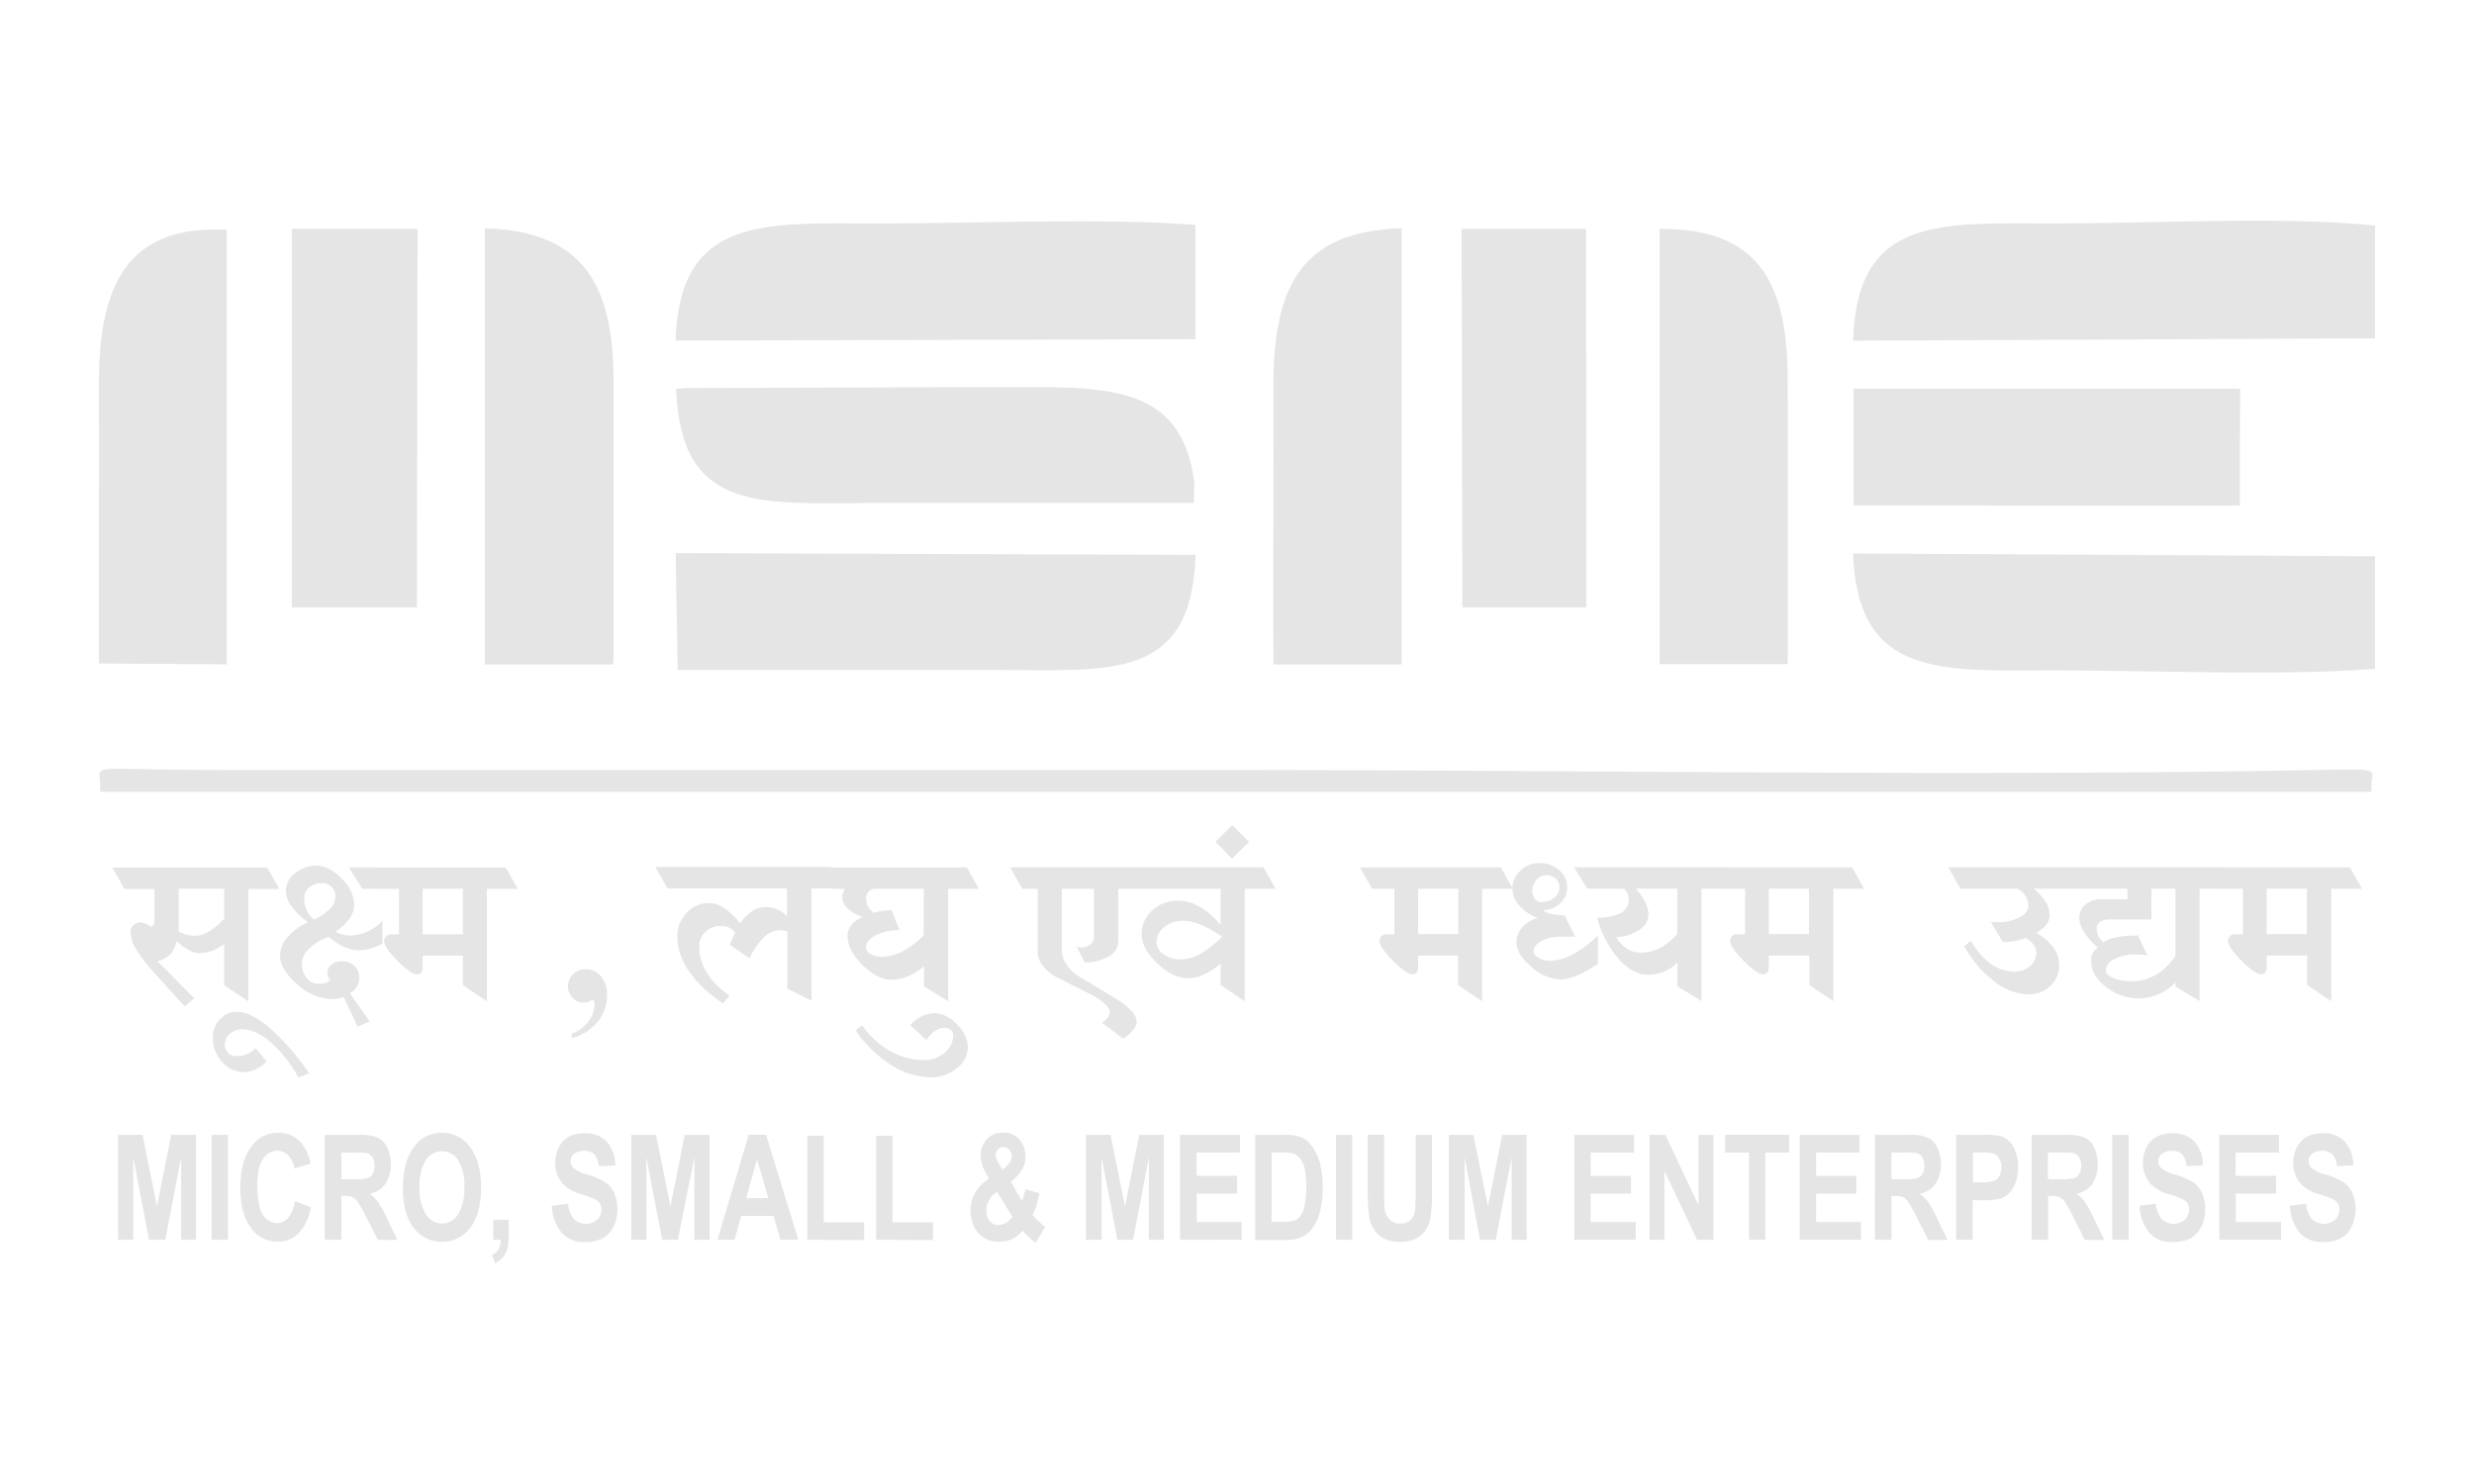 <svg xmlns="http://www.w3.org/2000/svg" id="Layer_1" data-name="Layer 1" viewBox="0 0 500 300"><defs><style>.cls-1,.cls-2{fill:#e5e5e5;}.cls-2{fill-rule:evenodd;}</style></defs><path class="cls-1" d="M45.32,179.65H36.13v8.66a6.76,6.76,0,0,0,3.29.86c1.79,0,3.75-1.16,5.9-3.47v-6Zm0,11.14a8,8,0,0,1-5.09,1.9q-1.83,0-4.54-2.44a5.24,5.24,0,0,1-1.3,2.69,4.86,4.86,0,0,1-2.59,1.32l7.46,7.57-1.95,1.62-6.32-7a31.88,31.88,0,0,1-3.29-4.24,7.43,7.43,0,0,1-1.32-3.86A1.7,1.7,0,0,1,27,187a2.31,2.31,0,0,1,1.51-.54,5.06,5.06,0,0,1,1.9.81c.55,0,.81-.36.81-1.08v-6.49H25.14l-2.44-4.33H54l2.44,4.33H50.19v22.72l-4.87-3.25v-8.33ZM62.49,217l-2.17.82a26.66,26.66,0,0,0-5.68-7.19c-2-1.7-3.92-2.56-5.69-2.56a3.56,3.56,0,0,0-2.5.94,3,3,0,0,0-1,2.31,2.2,2.2,0,0,0,2.17,2.16,5.08,5.08,0,0,0,4.06-1.61l2.16,2.7a6.39,6.39,0,0,1-4.33,2.17,6,6,0,0,1-4.64-2.07,7.24,7.24,0,0,1-1.85-5,5.12,5.12,0,0,1,1.45-3.62,4.57,4.57,0,0,1,3.43-1.52c1.83,0,4,1.09,6.58,3.24a49.74,49.74,0,0,1,8,9.2Zm15.58-37.33H73.2l-2.71-4.33h5.14l2.44,4.33Zm-.82,11.09a10,10,0,0,1-4.87,1.35q-2.62,0-5.95-2.7a10.08,10.08,0,0,0-3.94,2.36,4.24,4.24,0,0,0-.51,5.9,2.82,2.82,0,0,0,2.29,1.2c1.31,0,2.13-.26,2.43-.81a1.93,1.93,0,0,1-.54-1.35A2.11,2.11,0,0,1,67,195a3.27,3.27,0,0,1,2.09-.69,3.59,3.59,0,0,1,2.51.93,3.05,3.05,0,0,1,1,2.31,3.59,3.59,0,0,1-1.89,3.25l4,5.68-2.43,1.09-2.81-6a6.86,6.86,0,0,1-2.59.38,10.59,10.59,0,0,1-6.83-3q-3.46-3-3.46-5.8a5.84,5.84,0,0,1,1.55-3.72,11.67,11.67,0,0,1,4.13-3,13.45,13.45,0,0,1-3.26-3.09,5.41,5.41,0,0,1-1.23-3.13,4.51,4.51,0,0,1,1.84-3.68A6.69,6.69,0,0,1,64,175c1.68,0,3.36.88,5.05,2.62a7.58,7.58,0,0,1,2.53,5.23,4.93,4.93,0,0,1-1.06,3,9.24,9.24,0,0,1-2.72,2.46,5.29,5.29,0,0,0,3,.8,9.13,9.13,0,0,0,6.49-3v4.6Zm-13.79-4.87a10.4,10.4,0,0,0,3.19-2.16,3.63,3.63,0,0,0,1.14-2.44,2.68,2.68,0,0,0-.76-2,2.64,2.64,0,0,0-2-.76,3.76,3.76,0,0,0-2.46.85,2.57,2.57,0,0,0-1.06,2.13,5.21,5.21,0,0,0,1.9,4.33Zm30.09-6.22H85.42v9.19h8.13v-9.19Zm0,13.52H85.42v2.17a2.24,2.24,0,0,1-.26,1.22.94.94,0,0,1-.81.4c-.87,0-2.21-.91-4-2.74s-2.74-3.18-2.74-4a1.39,1.39,0,0,1,.4-.93,1.23,1.23,0,0,1,1-.43h1.62v-9.19H76.17l-2.43-4.33H102.2l2.44,4.33H98.41v22.72l-4.86-3.25v-6Zm22,16.72V209a7.75,7.75,0,0,0,3.53-2.72,6,6,0,0,0,1.09-3.39.92.92,0,0,0-.12-.54.43.43,0,0,0-.3-.18.71.71,0,0,0-.38.15,3,3,0,0,1-1.53.35,2.83,2.83,0,0,1-2.14-1,3.18,3.18,0,0,1-.91-2.25,3.34,3.34,0,0,1,1-2.44,3.44,3.44,0,0,1,2.53-1.06,4,4,0,0,1,3.08,1.4,5.44,5.44,0,0,1,1.28,3.82,8.51,8.51,0,0,1-1.81,5.34,10.31,10.31,0,0,1-5.37,3.4Zm43.53-21.58a3.5,3.5,0,0,0-1.62-.28,4.67,4.67,0,0,0-3.14,1.52,13.28,13.28,0,0,0-2.81,4.16L147.49,191a20.52,20.52,0,0,1,1.08-2.44,3.29,3.29,0,0,0-3-1.36,4.2,4.2,0,0,0-3,1.18,3.83,3.83,0,0,0-1.25,2.88q0,5.73,6.12,10l-1.35,1.62q-9.19-6.45-9.2-13.53a6.71,6.71,0,0,1,1.87-4.8,6.13,6.13,0,0,1,4.62-2q2.82,0,6.23,4.07c1.55-2.18,3.25-3.26,5.13-3.26a6,6,0,0,1,4.33,1.89v-5.67H134.88l-2.43-4.33h35.34l2.42,4.33H164v22.72l-4.87-2.44V188.31Zm27.6-8.66h-9.58a2,2,0,0,0-1.54.54,2.27,2.27,0,0,0-.52,1.61,3.56,3.56,0,0,0,1.53,2.71,15.84,15.84,0,0,1,3.62-.53l1.62,4.05a10.25,10.25,0,0,0-4.78,1c-1.32.7-2,1.53-2,2.48a1.57,1.57,0,0,0,1,1.37,4.2,4.2,0,0,0,2,.53q4.33,0,8.66-4.34v-9.46Zm0,15.69a10.18,10.18,0,0,1-6.49,2.7c-1.92,0-3.88-1-5.9-3s-3-4-3-5.91c0-1.56,1-2.83,3-3.79a8.63,8.63,0,0,1-3.05-1.77,3,3,0,0,1-1-2.17,2.75,2.75,0,0,1,.55-1.73h-2.44l-2.44-4.33h29.5l2.43,4.33h-6.22v22.72l-4.87-3v-4.06Zm-13.8,13,1.36-1.09a16.89,16.89,0,0,0,5.63,5.16,13.82,13.82,0,0,0,6.81,1.88,6.4,6.4,0,0,0,4.18-1.46,4.55,4.55,0,0,0,1.77-3.68,1.18,1.18,0,0,0-.52-1,2.33,2.33,0,0,0-1.37-.38c-1.17,0-2.34.81-3.52,2.44l-3.25-3a7.06,7.06,0,0,1,4.88-2.43,6.44,6.44,0,0,1,4.49,2.26,6.51,6.51,0,0,1,2.27,4.5,5.48,5.48,0,0,1-2.24,4.39,8.14,8.14,0,0,1-5.33,1.84,15.08,15.08,0,0,1-8-2.54,25.17,25.17,0,0,1-7.13-6.93Zm58-28.68H226v10.82a3.37,3.37,0,0,1-2,2.86,9,9,0,0,1-4.8,1.19l-1.62-3.24a3,3,0,0,0,1.08.22,2.8,2.8,0,0,0,1.65-.57,1.82,1.82,0,0,0,.78-1.54v-9.74h-6.5v12.44a5.26,5.26,0,0,0,1,2.93,7,7,0,0,0,2.25,2.21l8.11,4.88a11.8,11.8,0,0,1,2.57,2.1,3.6,3.6,0,0,1,1.22,2.22,3,3,0,0,1-.72,1.73,7.88,7.88,0,0,1-2,1.79l-4.33-3.25c1.07-.65,1.62-1.37,1.62-2.16,0-.5-.42-1.11-1.23-1.82a12.24,12.24,0,0,0-2.56-1.7l-7-3.52a8,8,0,0,1-2.6-2.12,4.37,4.37,0,0,1-1.19-2.75v-13h-3.14l-2.44-4.33h24.25l2.43,4.33ZM247,189.39c-3.13-2.17-5.74-3.25-7.85-3.25a5.89,5.89,0,0,0-3.84,1.28,3.84,3.84,0,0,0-1.57,3.05,3,3,0,0,0,1.45,2.48,5.66,5.66,0,0,0,3.42,1q3.8,0,8.39-4.6Zm-.28,5.41A14.43,14.43,0,0,1,243.3,197a7.35,7.35,0,0,1-3.11.76q-3.1,0-6.28-3c-2.13-2-3.19-4-3.19-5.9a6.33,6.33,0,0,1,2.11-4.77,7.33,7.33,0,0,1,5.19-2q4.57,0,8.65,4.87v-7.3H229l-2.44-4.33h28.79l2.43,4.33h-6.22v22.72l-4.87-3.25V194.8Zm5.74-24.63L249,173.58l-3.36-3.41,3.36-3.35,3.41,3.35Zm42.26,9.48h-8.12v9.19h8.12v-9.19Zm0,13.52h-8.12v2.17a2.23,2.23,0,0,1-.27,1.22.93.93,0,0,1-.81.4q-1.29,0-4-2.74t-2.73-4a1.34,1.34,0,0,1,.39-.93,1.23,1.23,0,0,1,1-.43h1.63v-9.19H277.3l-2.44-4.33h28.47l2.43,4.33h-6.22v22.72l-4.87-3.25v-6Zm16.67-10.82a4.3,4.3,0,0,0,2.69-.85,2.59,2.59,0,0,0,1.1-2.12,2.24,2.24,0,0,0-.78-1.75,2.77,2.77,0,0,0-1.93-.69,2.51,2.51,0,0,0-2,1,3.31,3.31,0,0,0-.78,2.15,2.41,2.41,0,0,0,.55,1.69,1.52,1.52,0,0,0,1.13.61ZM323,194.8Q318.23,198,315.4,198a9.19,9.19,0,0,1-5.92-2.56q-3-2.55-3-5a4.52,4.52,0,0,1,1.21-3,6,6,0,0,1,3.12-1.87,8.86,8.86,0,0,1-3.71-2.46,5.14,5.14,0,0,1-1.43-3.49,4.81,4.81,0,0,1,1.61-3.62,5.36,5.36,0,0,1,3.79-1.53,6,6,0,0,1,4,1.42,4.41,4.41,0,0,1,1.67,3.46,4.33,4.33,0,0,1-1.42,3.25,4.88,4.88,0,0,1-3.45,1.35c.16.3.67.56,1.5.76a11.18,11.18,0,0,0,2.83.32l2.16,4.33h-3a7.94,7.94,0,0,0-3.81.87c-1.07.59-1.6,1.29-1.6,2.1,0,.48.32.91,1,1.3a4.25,4.25,0,0,0,2.27.6,10.48,10.48,0,0,0,4.71-1.32,21,21,0,0,0,5-3.83v5.69Zm.65-15.15H320.8l-2.7-4.33h3.08l2.44,4.33Zm15.37,0H330.6c1.7,1.92,2.55,3.69,2.55,5.29a3.73,3.73,0,0,1-1.81,3,8.86,8.86,0,0,1-4.69,1.52,6.78,6.78,0,0,0,2.18,2.34,5.11,5.11,0,0,0,2.8.78c2.71,0,5.16-1.27,7.36-3.83v-9.09Zm0,14.93a8.34,8.34,0,0,1-5.84,2.49c-2.19,0-4.25-1.14-6.2-3.41a20.48,20.48,0,0,1-4.2-8.17,9.76,9.76,0,0,0,4.8-.92,3,3,0,0,0,1.6-2.77,2.93,2.93,0,0,0-1-2.15h-6.44l-2.44-4.33h28.64l2.43,4.33h-6.49v22.72l-4.88-3v-4.82Zm26.57-14.93h-8.11v9.19h8.11v-9.19Zm0,13.52h-8.11v2.17a2.22,2.22,0,0,1-.28,1.22.93.93,0,0,1-.81.4q-1.29,0-4-2.74t-2.73-4a1.34,1.34,0,0,1,.39-.93,1.23,1.23,0,0,1,1-.43h1.63v-9.19h-4.39l-2.44-4.33h28.47l2.43,4.33h-6.22v22.72l-4.87-3.25v-6Zm50.6,1.9a5.65,5.65,0,0,1-1.8,4.23,6.22,6.22,0,0,1-4.43,1.72,11.5,11.5,0,0,1-6.91-2.63,22.93,22.93,0,0,1-6.08-7.11l1.36-1.08a14.23,14.23,0,0,0,4.05,4.67,8.35,8.35,0,0,0,4.87,1.54,4.5,4.5,0,0,0,3-1.09,3.36,3.36,0,0,0,1.28-2.69A2.65,2.65,0,0,0,411,191a5.2,5.2,0,0,0-1.61-1.37,13.59,13.59,0,0,1-4.61.82l-2.43-4.06c.45,0,.88.05,1.3.05a9.79,9.79,0,0,0,4.37-.93c1.27-.62,1.9-1.41,1.9-2.36a3.85,3.85,0,0,0-.53-2,4.41,4.41,0,0,0-1.63-1.5H396.19l-2.44-4.33h24.08l2.43,4.33H411a10.48,10.48,0,0,1,2.44,2.7,5.27,5.27,0,0,1,.81,2.71c0,1.32-.9,2.48-2.71,3.52a10.79,10.79,0,0,1,3.46,3,5.93,5.93,0,0,1,1.15,3.52Zm34.57-15.42h-6.22v22.72l-4.87-2.92v-.86a10.29,10.29,0,0,1-7.58,3.24,10.55,10.55,0,0,1-6.39-2.28q-3.07-2.27-3.08-5.29a3,3,0,0,1,1.36-2.71,13.13,13.13,0,0,1-2.76-3.09,5.58,5.58,0,0,1-1-2.86,3.44,3.44,0,0,1,1.24-2.71,4.54,4.54,0,0,1,3.09-1.09h5.41v-2.15H418.37l-2.44-4.33H448.3l2.43,4.33Zm-11.09,13.52V179.65h-4.87v6.22h-8.39a3.66,3.66,0,0,0-2,.47,1.68,1.68,0,0,0-.66,1.42,3.41,3.41,0,0,0,1.35,2.71q1.92-1.36,7-1.36l1.9,4.06a15,15,0,0,0-2.44-.22,8.57,8.57,0,0,0-4.34,1,2.63,2.63,0,0,0-1.62,2.25c0,.62.53,1.12,1.58,1.54a9.51,9.51,0,0,0,3.57.62q5.39,0,8.93-5.14Zm26.57-13.52H458.1v9.19h8.11v-9.19Zm0,13.52H458.1v2.17a2.22,2.22,0,0,1-.28,1.22.93.93,0,0,1-.81.4q-1.29,0-4-2.74t-2.73-4a1.34,1.34,0,0,1,.39-.93,1.23,1.23,0,0,1,1-.43h1.63v-9.19h-4.39l-2.44-4.33h28.46l2.44,4.33h-6.22v22.72l-4.87-3.25v-6Z"></path><path class="cls-2" d="M20.25,160.07H479.32c-.7-4.69,3.85-4.71-11-4.41-68.56,1.34-150.17,0-219.13,0H44.68c-29.75,0-23.95-1.79-24.43,4.37Z"></path><path class="cls-2" d="M45.92,46.45C25.54,45.34,20,57.93,20,77.37c.07,18.92-.06,37.84,0,56.76l25.83.17,0-87.85Z"></path><path class="cls-2" d="M98.09,134.34h25.83l.08-1.44c0-18.5,0-37,0-55.51.09-19.75-6.08-30.67-26-31.23v88.18Z"></path><polygon class="cls-2" points="84.26 122.79 84.39 46.26 58.97 46.25 58.97 122.79 84.26 122.79 84.26 122.79"></polygon><path class="cls-2" d="M283.3,46.16c-20.78.57-26.05,12.21-25.95,32.69.08,18.49-.1,37,0,55.49h25.93l0-88.18Z"></path><path class="cls-2" d="M335.45,134.25H361.3c.08-19.13,0-38,0-56.89.07-19.82-5.5-31.22-25.9-31.1v88Z"></path><polygon class="cls-2" points="295.55 122.79 320.58 122.79 320.57 46.26 295.4 46.26 295.55 122.79 295.55 122.79"></polygon><path class="cls-2" d="M480,68.39V45.6c-18.5-1.93-44.92-.42-64.27-.43-23.49,0-40.42-1.78-41.22,23.7L480,68.39Z"></path><path class="cls-2" d="M480,135.23V112.46l-105.49-.57c.89,25.43,18.12,23.64,41.22,23.64,20.39,0,44.31,1.14,64.27-.3Z"></path><polygon class="cls-2" points="374.62 102.19 452.68 102.2 452.72 78.56 374.61 78.56 374.62 102.19 374.62 102.19"></polygon><path class="cls-2" d="M136.53,68.85l105.08-.29V45.45c-19.82-1.43-43.74-.27-64-.28-23.2,0-40.24-1.68-41.07,23.68Z"></path><path class="cls-2" d="M137,135.44h64c23.47,0,39.81,2.34,40.64-23.26l-105.09-.37.42,23.63Z"></path><path class="cls-2" d="M136.71,78.59l2-.13,54-.19c2.69,0,5.34,0,7.94,0,21.74,0,38.07-1.47,40.72,19.22l-.08,4.19q-32,0-64,0c-23.44,0-39.76,2.33-40.64-23.14Z"></path><path class="cls-1" d="M23.86,250.64V229.41h4.95l2.91,14.48,2.89-14.48h5v21.23h-3V233.93l-3.22,16.71H30.12l-3.2-16.71v16.71Zm18.9,0V229.41h3.3v21.23Zm16.87-7.83,3.19,1.28a10.08,10.08,0,0,1-2.45,5.2A5.85,5.85,0,0,1,56,251a6.38,6.38,0,0,1-5.35-2.88q-2.09-2.9-2.08-7.91c0-3.53.7-6.28,2.1-8.23A6.5,6.5,0,0,1,56.24,229a5.94,5.94,0,0,1,4.86,2.31,9.28,9.28,0,0,1,1.67,3.92l-3.26,1a4.85,4.85,0,0,0-1.2-2.6,3,3,0,0,0-2.24-1,3.42,3.42,0,0,0-2.94,1.7c-.76,1.13-1.13,2.95-1.13,5.49s.37,4.59,1.11,5.72a3.35,3.35,0,0,0,2.9,1.71,2.9,2.9,0,0,0,2.26-1.09,7.1,7.1,0,0,0,1.36-3.42Zm6,7.83V229.41h6.93a9.25,9.25,0,0,1,3.8.58,4.11,4.11,0,0,1,1.9,2,7.5,7.5,0,0,1,.72,3.35,6.81,6.81,0,0,1-1.07,3.94,4.8,4.8,0,0,1-3.22,2,8.4,8.4,0,0,1,1.75,1.78,25.31,25.31,0,0,1,1.87,3.45l2,4.14H76.37L74,246a32,32,0,0,0-1.75-3.11,2.55,2.55,0,0,0-1-.87,4.08,4.08,0,0,0-1.67-.25H69v8.87ZM69,238.4h2.43a9.47,9.47,0,0,0,3-.27,1.89,1.89,0,0,0,.92-.89,3.36,3.36,0,0,0,.33-1.6,3.1,3.1,0,0,0-.43-1.73,1.92,1.92,0,0,0-1.24-.83,21.29,21.29,0,0,0-2.41-.07H69v5.39Zm12.46,1.75a17.4,17.4,0,0,1,.74-5.44,10.51,10.51,0,0,1,1.52-2.92,6.63,6.63,0,0,1,2.11-1.92A7.19,7.19,0,0,1,89.3,229,6.83,6.83,0,0,1,95.07,232q2.16,2.93,2.16,8.11c0,3.43-.72,6.12-2.14,8.05a7.19,7.19,0,0,1-11.54,0c-1.43-1.92-2.14-4.59-2.14-8ZM84.8,240a9.73,9.73,0,0,0,1.28,5.48,3.77,3.77,0,0,0,6.5,0A9.9,9.9,0,0,0,93.84,240a9.74,9.74,0,0,0-1.23-5.45,3.87,3.87,0,0,0-6.56,0A9.68,9.68,0,0,0,84.8,240Zm14.89,6.57h3.12v2.91a13.58,13.58,0,0,1-.23,2.79,4.49,4.49,0,0,1-2.54,3.1l-.6-1.69a2.63,2.63,0,0,0,1.33-1.12,4.06,4.06,0,0,0,.42-1.93h-1.5v-4.06Zm11.9-2.82,3.21-.41a5.83,5.83,0,0,0,1.17,3.08,3.52,3.52,0,0,0,4.77.1,2.93,2.93,0,0,0,.8-2,2.32,2.32,0,0,0-.34-1.29,2.62,2.62,0,0,0-1.18-.91,25.82,25.82,0,0,0-2.62-.92,8.1,8.1,0,0,1-3.7-2.12,6.34,6.34,0,0,1-1.49-4.28,6.72,6.72,0,0,1,.7-3,4.88,4.88,0,0,1,2-2.16,6.47,6.47,0,0,1,3.2-.74,5.79,5.79,0,0,1,4.6,1.77,7.27,7.27,0,0,1,1.63,4.72l-3.31.15a4.14,4.14,0,0,0-.9-2.36,2.73,2.73,0,0,0-2.07-.72,3.09,3.09,0,0,0-2.23.77,1.76,1.76,0,0,0-.51,1.32,1.84,1.84,0,0,0,.48,1.29,7.43,7.43,0,0,0,3,1.43,13.18,13.18,0,0,1,3.54,1.53,5.19,5.19,0,0,1,1.8,2.16,8.43,8.43,0,0,1-.13,6.79,5.18,5.18,0,0,1-2.2,2.37,7.4,7.4,0,0,1-3.55.77,6,6,0,0,1-4.74-1.85,9.18,9.18,0,0,1-2-5.41Zm16,6.88V229.41h5l2.91,14.48,2.89-14.48h5v21.23h-3.05V233.93L137,250.64h-3.17l-3.2-16.71v16.71Zm33.7,0h-3.55l-1.41-4.83H149.8l-1.36,4.83H145l6.33-21.23h3.49l6.53,21.23Zm-6-8.42L153,234.37l-2.2,7.85Zm7.88,8.42v-21h3.3v17.46h8.18v3.59Zm13.91,0v-21h3.3v17.46h8.18v3.59Zm34.15-2.58-1.9,3.14a11.67,11.67,0,0,1-2.66-2.43,6.83,6.83,0,0,1-2.1,1.71,6,6,0,0,1-2.65.54,5.19,5.19,0,0,1-4.58-2.23,6.8,6.8,0,0,1-1.18-4,7.27,7.27,0,0,1,.93-3.68,8.3,8.3,0,0,1,2.8-2.83,12,12,0,0,1-1.26-2.46,6.34,6.34,0,0,1-.42-2.22,4.74,4.74,0,0,1,1.18-3.26,4.23,4.23,0,0,1,3.37-1.35,4.11,4.11,0,0,1,3.3,1.4,5.16,5.16,0,0,1,1.19,3.44,5.32,5.32,0,0,1-.59,2.44,9.06,9.06,0,0,1-2.36,2.63l2.25,3.92a13,13,0,0,0,.68-2.4l2.83.82a26.74,26.74,0,0,1-.73,2.86,8.81,8.81,0,0,1-.67,1.52,13.28,13.28,0,0,0,1.36,1.4,9.24,9.24,0,0,0,1.21,1ZM202.7,236.5l.84-.84a2.7,2.7,0,0,0,.93-1.87,2,2,0,0,0-.45-1.33,1.62,1.62,0,0,0-2.37-.07,1.74,1.74,0,0,0-.42,1.13,3.52,3.52,0,0,0,.71,1.82l.76,1.16Zm-1.21,4.44a4.59,4.59,0,0,0-1.61,1.71,4.24,4.24,0,0,0-.53,2,3.32,3.32,0,0,0,.66,2.16,2.11,2.11,0,0,0,1.76.83,2.73,2.73,0,0,0,1.4-.38,5.74,5.74,0,0,0,1.48-1.24l-3.16-5.11Zm18,9.7V229.41h4.95l2.92,14.48,2.89-14.48h4.95v21.23h-3V233.93L229,250.64h-3.18l-3.19-16.71,0,16.71Zm19,0V229.41H250.6V233h-8.76v4.71H250v3.58h-8.15v5.75h9.09v3.59Zm15.19-21.23h6a9.15,9.15,0,0,1,3.1.41,5.46,5.46,0,0,1,2.45,2,9.85,9.85,0,0,1,1.55,3.43,20,20,0,0,1,.53,5,17.49,17.49,0,0,1-.5,4.51,9.9,9.9,0,0,1-1.74,3.75,5.66,5.66,0,0,1-2.3,1.7,7.79,7.79,0,0,1-2.91.45h-6.18V229.41ZM257,233v14h2.44a6.81,6.81,0,0,0,2-.2,2.86,2.86,0,0,0,1.32-.88,5,5,0,0,0,.86-2.05A17.44,17.44,0,0,0,264,240a15.87,15.87,0,0,0-.33-3.77,5.33,5.33,0,0,0-.93-2.06,3,3,0,0,0-1.52-1,11.19,11.19,0,0,0-2.69-.2Zm13,17.63V229.41h3.3v21.23Zm6.44-21.23h3.3v11.5a31.43,31.43,0,0,0,.12,3.55,3.73,3.73,0,0,0,1,2.1,2.93,2.93,0,0,0,2.16.79,2.76,2.76,0,0,0,2.09-.74,3.28,3.28,0,0,0,.85-1.84,33,33,0,0,0,.14-3.61V229.41h3.3v11.17a37.16,37.16,0,0,1-.26,5.4,6.87,6.87,0,0,1-1,2.67,5.31,5.31,0,0,1-1.91,1.73,6.59,6.59,0,0,1-3.13.64,7.1,7.1,0,0,1-3.53-.7,5.38,5.38,0,0,1-1.9-1.83,6.48,6.48,0,0,1-.92-2.35,34.17,34.17,0,0,1-.32-5.39V229.41Zm16.39,21.23V229.41h4.95l2.93,14.48,2.89-14.48h4.95v21.23h-3.05V233.93l-3.21,16.71h-3.18L296,233.93v16.71Zm25.35,0V229.41h12.07V233h-8.77v4.71h8.15v3.58h-8.15v5.75h9.09v3.59Zm15.19,0V229.41h3.19l6.72,14.23V229.41h3v21.23h-3.29l-6.61-13.95v13.95Zm20.11,0V233h-4.83v-3.6h12.94V233h-4.81v17.63Zm10.24,0V229.41h12.07V233h-8.76v4.71h8.15v3.58h-8.15v5.75h9.08v3.59Zm15.2,0V229.41h6.93a9.35,9.35,0,0,1,3.8.58,4.14,4.14,0,0,1,1.89,2,7.64,7.64,0,0,1,.72,3.35,6.74,6.74,0,0,1-1.08,3.94,4.75,4.75,0,0,1-3.21,2,8.4,8.4,0,0,1,1.75,1.78,24.24,24.24,0,0,1,1.87,3.45l2,4.14H389.7L387.34,246a28.58,28.58,0,0,0-1.74-3.11,2.55,2.55,0,0,0-1-.87,4.11,4.11,0,0,0-1.67-.25h-.67v8.87Zm3.29-12.24h2.44a9.47,9.47,0,0,0,3-.27,1.89,1.89,0,0,0,.92-.89,3.48,3.48,0,0,0,.34-1.6,3,3,0,0,0-.45-1.73,1.85,1.85,0,0,0-1.24-.83,21,21,0,0,0-2.39-.07h-2.58v5.39Zm13.14,12.24V229.41h5.29a14.88,14.88,0,0,1,3.91.32,4.45,4.45,0,0,1,2.34,2.09,8,8,0,0,1,.95,4.13,8.55,8.55,0,0,1-.55,3.28,5.68,5.68,0,0,1-1.37,2.1,4.42,4.42,0,0,1-1.71,1,14.65,14.65,0,0,1-3.41.3h-2.14v8ZM398.72,233v6h1.8a6.42,6.42,0,0,0,2.59-.34,2.28,2.28,0,0,0,1-1,3.53,3.53,0,0,0,.38-1.66,3.26,3.26,0,0,0-.53-1.91,2.14,2.14,0,0,0-1.32-.95,12.67,12.67,0,0,0-2.36-.14Zm11.89,17.63V229.41h6.93a9.31,9.31,0,0,1,3.8.58,4.11,4.11,0,0,1,1.9,2,7.63,7.63,0,0,1,.71,3.35,6.66,6.66,0,0,1-1.08,3.94,4.75,4.75,0,0,1-3.21,2,8.46,8.46,0,0,1,1.76,1.78,25.55,25.55,0,0,1,1.86,3.45l2,4.14h-3.93L419,246a28.58,28.58,0,0,0-1.74-3.11,2.55,2.55,0,0,0-1-.87,4,4,0,0,0-1.66-.25h-.68v8.87Zm3.29-12.24h2.44a9.38,9.38,0,0,0,3-.27,1.85,1.85,0,0,0,.92-.89,3.35,3.35,0,0,0,.34-1.6,3.1,3.1,0,0,0-.44-1.73,1.9,1.9,0,0,0-1.24-.83,21.18,21.18,0,0,0-2.4-.07H413.9v5.39Zm13,12.24V229.41h3.3v21.23Zm5.57-6.88,3.22-.41a5.75,5.75,0,0,0,1.16,3.08,3.53,3.53,0,0,0,4.77.1,2.94,2.94,0,0,0,.81-2,2.41,2.41,0,0,0-.34-1.29,2.74,2.74,0,0,0-1.18-.91,27.38,27.38,0,0,0-2.63-.92,8.16,8.16,0,0,1-3.7-2.12,6.39,6.39,0,0,1-1.49-4.28,6.72,6.72,0,0,1,.7-3,4.88,4.88,0,0,1,2-2.16,6.52,6.52,0,0,1,3.2-.74,5.76,5.76,0,0,1,4.6,1.77,7.16,7.16,0,0,1,1.62,4.72l-3.29.15a4.14,4.14,0,0,0-.91-2.36,2.72,2.72,0,0,0-2.06-.72,3.07,3.07,0,0,0-2.23.77,1.73,1.73,0,0,0-.52,1.32,1.81,1.81,0,0,0,.49,1.29,7.43,7.43,0,0,0,3,1.43,13.09,13.09,0,0,1,3.53,1.53,5.21,5.21,0,0,1,1.81,2.16,7.85,7.85,0,0,1,.64,3.37,7.65,7.65,0,0,1-.77,3.42,5.2,5.2,0,0,1-2.21,2.37,7.39,7.39,0,0,1-3.54.77,6,6,0,0,1-4.75-1.85,9.25,9.25,0,0,1-2-5.41Zm16.06,6.88V229.41h12.07V233h-8.77v4.71H460v3.58h-8.15v5.75H461v3.59Zm14.32-6.88,3.21-.41a5.83,5.83,0,0,0,1.17,3.08,3.52,3.52,0,0,0,4.77.1,2.93,2.93,0,0,0,.8-2,2.4,2.4,0,0,0-.33-1.29,2.71,2.71,0,0,0-1.19-.91,25.82,25.82,0,0,0-2.62-.92,8.1,8.1,0,0,1-3.7-2.12,6.35,6.35,0,0,1-1.5-4.28,6.86,6.86,0,0,1,.71-3,4.94,4.94,0,0,1,2-2.16,6.47,6.47,0,0,1,3.2-.74,5.77,5.77,0,0,1,4.6,1.77,7.27,7.27,0,0,1,1.63,4.72l-3.31.15a4.07,4.07,0,0,0-.89-2.36,2.78,2.78,0,0,0-2.08-.72,3,3,0,0,0-2.22.77,1.73,1.73,0,0,0-.52,1.32,1.81,1.81,0,0,0,.49,1.29,7.37,7.37,0,0,0,3,1.43,13.27,13.27,0,0,1,3.55,1.53,5.26,5.26,0,0,1,1.8,2.16,8.54,8.54,0,0,1-.13,6.79,5.34,5.34,0,0,1-2.2,2.37,7.46,7.46,0,0,1-3.55.77,6,6,0,0,1-4.75-1.85,9.25,9.25,0,0,1-2-5.41Z"></path></svg>